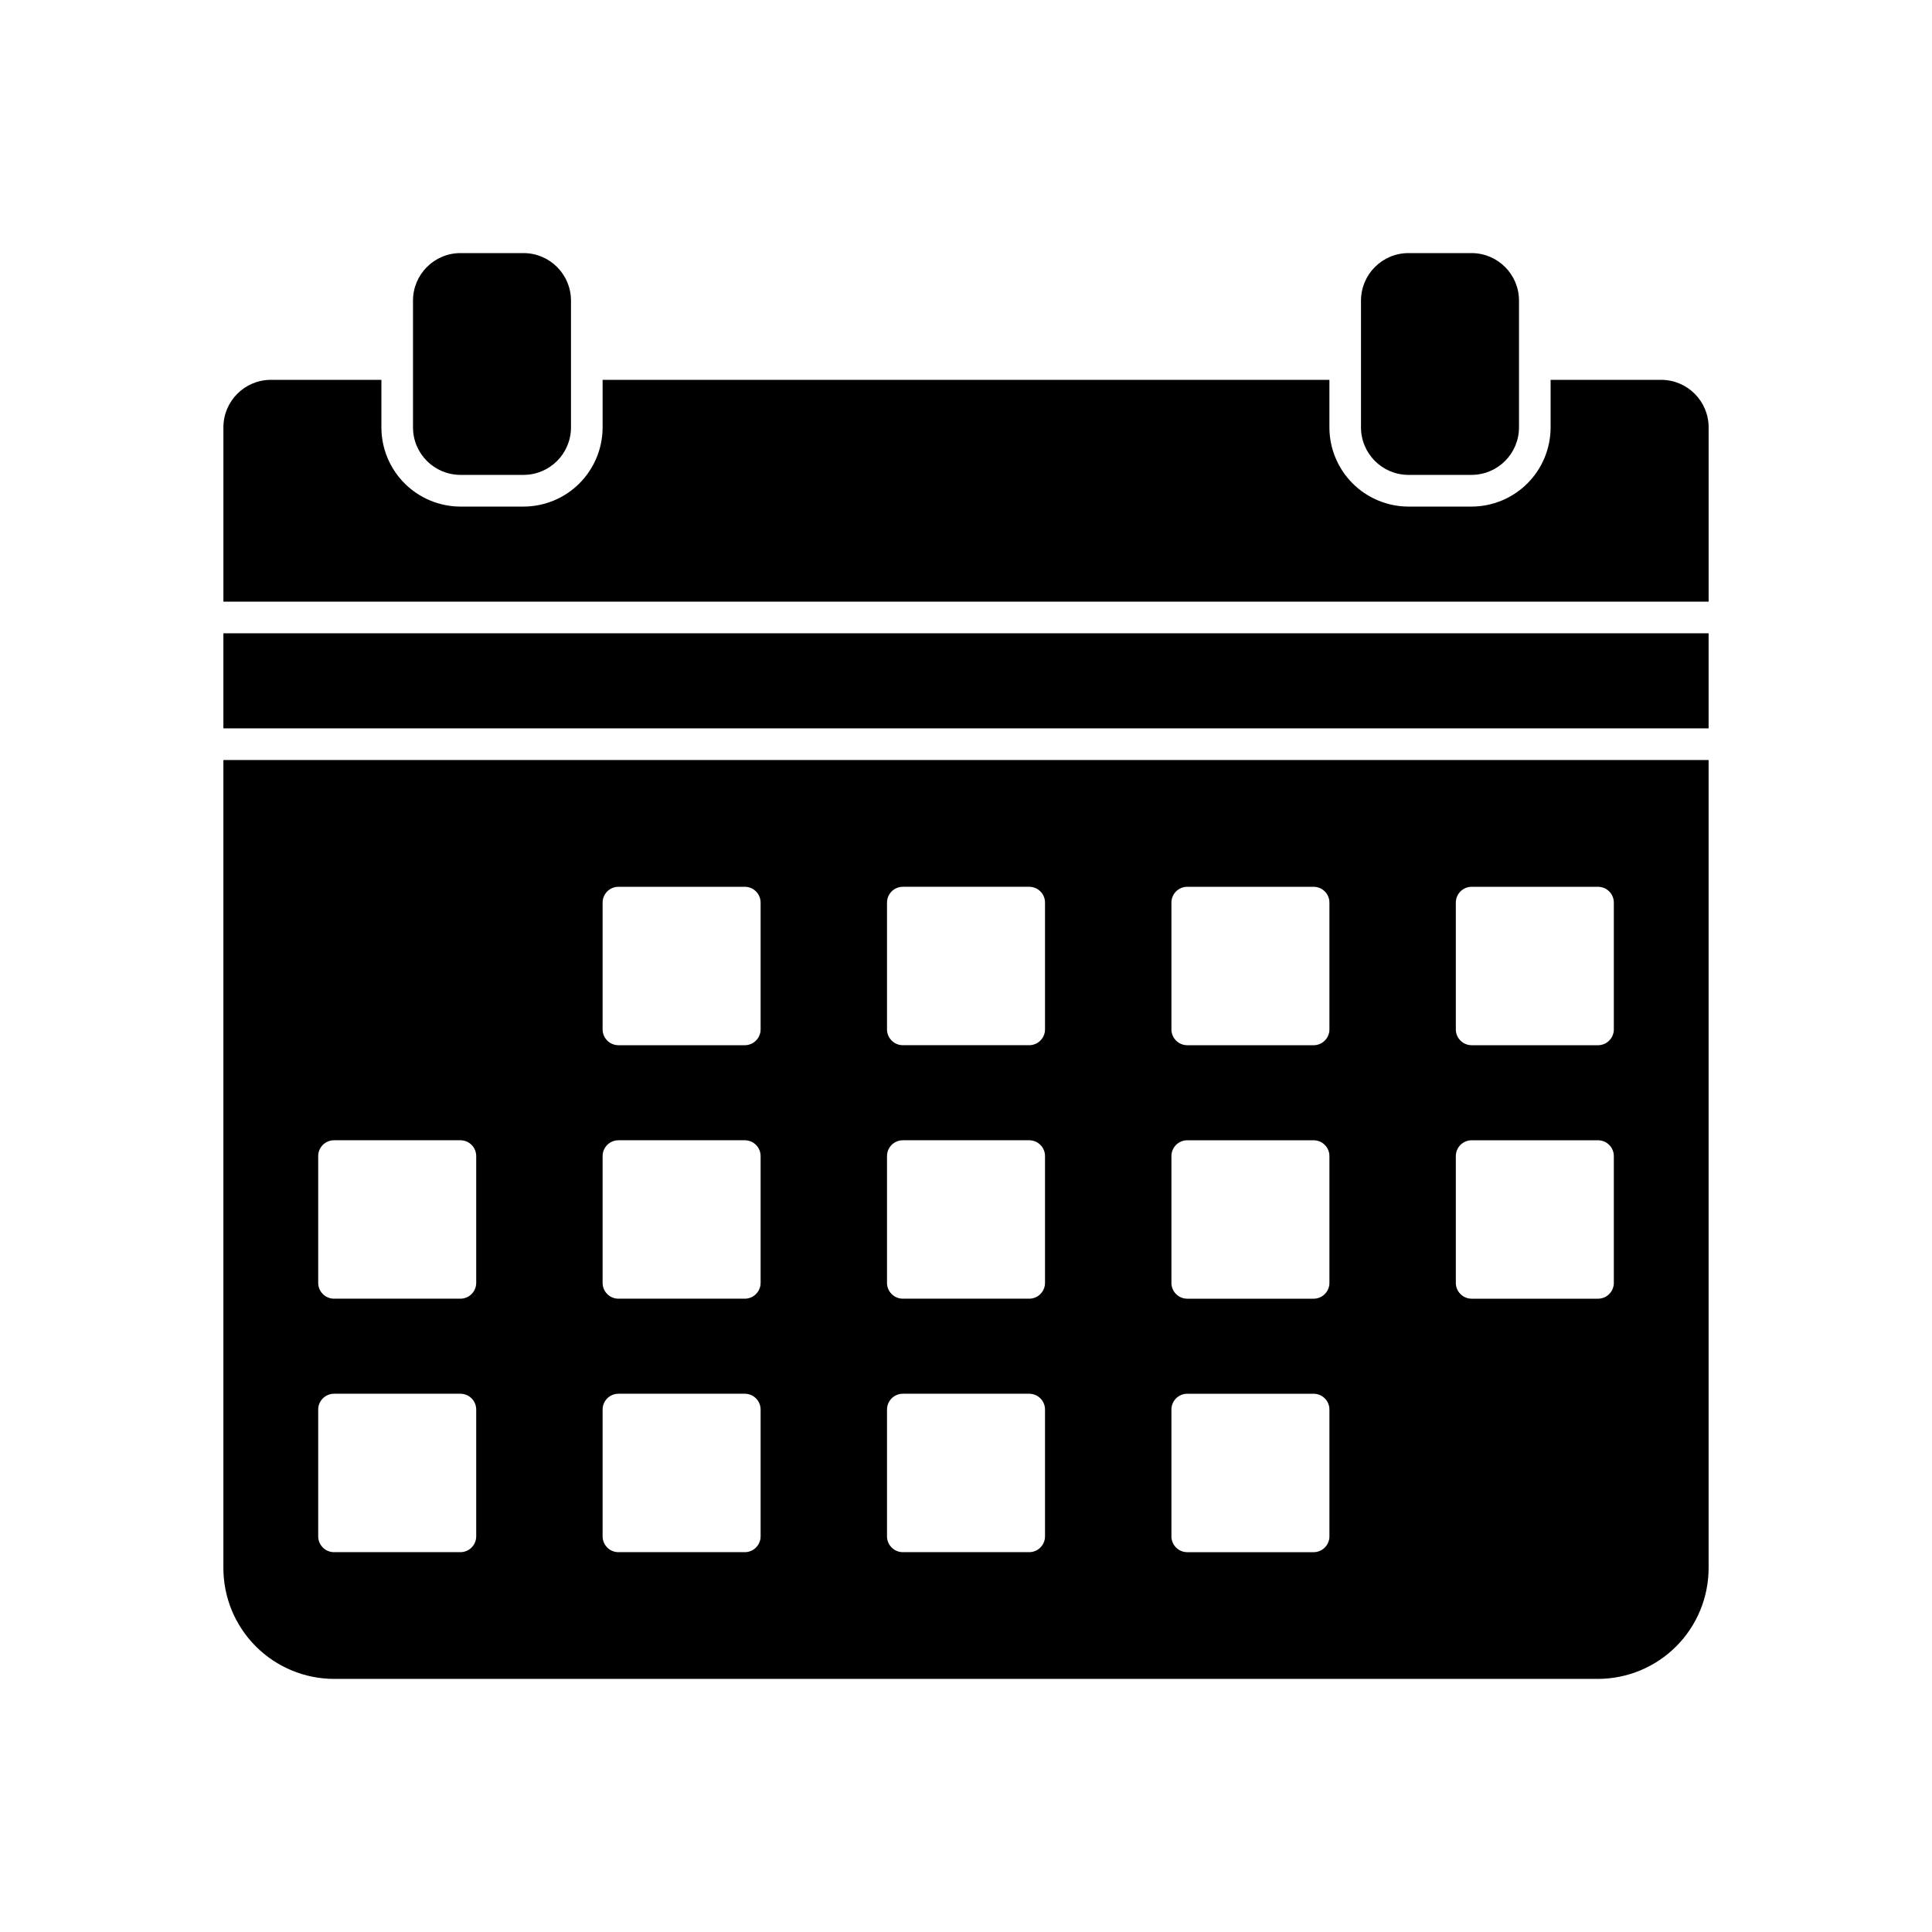 <?xml version="1.0" encoding="UTF-8"?>
<!-- Uploaded to: SVG Repo, www.svgrepo.com, Generator: SVG Repo Mixer Tools -->
<svg fill="#000000" width="800px" height="800px" version="1.1" viewBox="144 144 512 512" xmlns="http://www.w3.org/2000/svg">
 <g>
  <path d="m517.24 269.85h16.75c6.941-0.016 12.562-5.652 12.559-12.594v-33.59c0.004-6.941-5.617-12.578-12.559-12.594h-16.75c-6.945 0.016-12.562 5.652-12.562 12.594v33.59c0 6.941 5.617 12.578 12.562 12.594z"/>
  <path d="m266.01 269.85h16.75-0.004c6.945-0.016 12.566-5.652 12.562-12.594v-33.59c0.004-6.941-5.617-12.578-12.562-12.594h-16.746c-6.945 0.016-12.562 5.652-12.562 12.594v33.59c0 6.941 5.617 12.578 12.562 12.594z"/>
  <path d="m584.24 244.66h-29.312v12.598c0 5.555-2.203 10.887-6.125 14.824-3.926 3.934-9.254 6.152-14.809 6.168h-16.75c-5.559-0.016-10.883-2.234-14.809-6.168-3.926-3.938-6.129-9.27-6.129-14.824v-12.594l-192.61-0.004v12.598c0 5.555-2.203 10.887-6.129 14.824-3.922 3.934-9.25 6.152-14.809 6.168h-16.746c-5.559-0.016-10.883-2.234-14.809-6.168-3.926-3.938-6.129-9.27-6.129-14.824v-12.594l-29.309-0.004c-6.945 0.02-12.566 5.652-12.562 12.598v46.184l393.6-0.004v-46.184 0.004c0-6.945-5.621-12.578-12.562-12.598z"/>
  <path d="m203.2 311.83h393.6v25.191h-393.6z"/>
  <path d="m203.2 559.54c-0.004 7.781 3.082 15.246 8.578 20.754 5.496 5.508 12.949 8.613 20.73 8.633h334.98c7.781-0.02 15.238-3.125 20.73-8.633 5.496-5.508 8.582-12.973 8.582-20.754v-214.12l-393.6-0.004zm326.61-176.33v-0.004c-0.004-1.109 0.438-2.18 1.223-2.965 0.785-0.789 1.852-1.23 2.965-1.23h33.496c1.113 0 2.18 0.441 2.965 1.23 0.785 0.785 1.227 1.855 1.223 2.965v33.59c0.004 1.113-0.438 2.18-1.223 2.965-0.785 0.789-1.852 1.23-2.965 1.234h-33.496c-1.113-0.004-2.18-0.445-2.965-1.234-0.785-0.785-1.227-1.852-1.223-2.965zm0 67.176v-0.004c-0.004-1.113 0.438-2.18 1.223-2.965 0.785-0.789 1.852-1.23 2.965-1.234h33.496c1.113 0.004 2.18 0.445 2.965 1.234 0.785 0.785 1.227 1.852 1.223 2.965v33.59c0.004 1.109-0.438 2.18-1.223 2.965-0.785 0.789-1.852 1.23-2.965 1.23h-33.496c-1.113 0-2.18-0.441-2.965-1.23-0.785-0.785-1.227-1.855-1.223-2.965zm-75.371-67.176v-0.004c-0.004-1.109 0.438-2.18 1.223-2.965 0.785-0.789 1.852-1.23 2.965-1.23h33.496c1.113 0 2.18 0.441 2.965 1.23 0.785 0.785 1.227 1.855 1.223 2.965v33.59c0.004 1.113-0.438 2.18-1.223 2.965-0.785 0.789-1.852 1.23-2.965 1.234h-33.496c-1.113-0.004-2.18-0.445-2.965-1.234-0.785-0.785-1.227-1.852-1.223-2.965zm0 67.176v-0.004c-0.004-1.113 0.438-2.18 1.223-2.965 0.785-0.789 1.852-1.23 2.965-1.234h33.496c1.113 0.004 2.18 0.445 2.965 1.234 0.785 0.785 1.227 1.852 1.223 2.965v33.59c0.004 1.109-0.438 2.18-1.223 2.965-0.785 0.789-1.852 1.23-2.965 1.23h-33.496c-1.113 0-2.18-0.441-2.965-1.23-0.785-0.785-1.227-1.855-1.223-2.965zm0 67.176v-0.004c-0.004-1.113 0.438-2.18 1.223-2.969 0.785-0.785 1.852-1.23 2.965-1.23h33.496c1.113 0 2.18 0.445 2.965 1.23 0.785 0.789 1.227 1.855 1.223 2.969v33.586c0.004 1.113-0.438 2.18-1.223 2.969-0.785 0.785-1.852 1.23-2.965 1.23h-33.496c-1.113 0-2.18-0.445-2.965-1.23-0.785-0.789-1.227-1.855-1.223-2.969zm-75.371-134.36c-0.004-1.109 0.438-2.18 1.223-2.965 0.785-0.789 1.852-1.23 2.965-1.23h33.496c1.113 0 2.18 0.441 2.965 1.23 0.785 0.785 1.227 1.855 1.223 2.965v33.59c0.004 1.113-0.438 2.18-1.223 2.965-0.785 0.789-1.852 1.23-2.965 1.234h-33.496c-1.113-0.004-2.18-0.445-2.965-1.234-0.785-0.785-1.227-1.852-1.223-2.965zm0 67.176c-0.004-1.113 0.438-2.18 1.223-2.965 0.785-0.789 1.852-1.23 2.965-1.234h33.496c1.113 0.004 2.18 0.445 2.965 1.234 0.785 0.785 1.227 1.852 1.223 2.965v33.59c0.004 1.109-0.438 2.18-1.223 2.965-0.785 0.789-1.852 1.23-2.965 1.23h-33.496c-1.113 0-2.18-0.441-2.965-1.23-0.785-0.785-1.227-1.855-1.223-2.965zm0 67.176c-0.004-1.113 0.438-2.18 1.223-2.969 0.785-0.785 1.852-1.23 2.965-1.23h33.496c1.113 0 2.18 0.445 2.965 1.23 0.785 0.789 1.227 1.855 1.223 2.969v33.586c0.004 1.113-0.438 2.18-1.223 2.969-0.785 0.785-1.852 1.23-2.965 1.23h-33.496c-1.113 0-2.18-0.445-2.965-1.23-0.785-0.789-1.227-1.855-1.223-2.969zm-75.371-134.35c0-1.109 0.438-2.18 1.223-2.965 0.785-0.789 1.852-1.23 2.965-1.23h33.5c1.109 0 2.176 0.441 2.961 1.23 0.785 0.785 1.227 1.855 1.227 2.965v33.59c0 1.113-0.441 2.18-1.227 2.965-0.785 0.789-1.852 1.23-2.961 1.234h-33.5c-1.113-0.004-2.18-0.445-2.965-1.234-0.785-0.785-1.223-1.852-1.223-2.965zm0 67.176c0-1.113 0.438-2.18 1.223-2.965 0.785-0.789 1.852-1.23 2.965-1.234h33.5c1.109 0.004 2.176 0.445 2.961 1.234 0.785 0.785 1.227 1.852 1.227 2.965v33.59c0 1.109-0.441 2.18-1.227 2.965-0.785 0.789-1.852 1.23-2.961 1.23h-33.5c-1.113 0-2.18-0.441-2.965-1.23-0.785-0.785-1.223-1.855-1.223-2.965zm0 67.176c0-1.113 0.438-2.18 1.223-2.969 0.785-0.785 1.852-1.23 2.965-1.23h33.5c1.109 0 2.176 0.445 2.961 1.23 0.785 0.789 1.227 1.855 1.227 2.969v33.586c0 1.113-0.441 2.18-1.227 2.969-0.785 0.785-1.852 1.23-2.961 1.23h-33.5c-1.113 0-2.18-0.445-2.965-1.23-0.785-0.789-1.223-1.855-1.223-2.969zm-75.371-67.176c0-1.113 0.438-2.18 1.227-2.969 0.785-0.785 1.852-1.23 2.961-1.23h33.5c1.113 0 2.176 0.445 2.965 1.234 0.785 0.785 1.223 1.852 1.223 2.965v33.586c0 1.113-0.438 2.18-1.223 2.969-0.789 0.789-1.855 1.23-2.965 1.23h-33.5c-1.109 0-2.176-0.441-2.961-1.23-0.789-0.789-1.227-1.855-1.227-2.969zm0 67.176c0-1.113 0.438-2.18 1.227-2.969 0.785-0.785 1.852-1.23 2.961-1.23h33.5c1.109 0 2.176 0.445 2.965 1.23 0.785 0.789 1.223 1.855 1.223 2.969v33.586c0 1.113-0.438 2.18-1.223 2.969-0.789 0.785-1.855 1.23-2.965 1.23h-33.5c-1.109 0-2.176-0.445-2.961-1.23-0.789-0.789-1.227-1.855-1.227-2.969z"/>
 </g>
</svg>